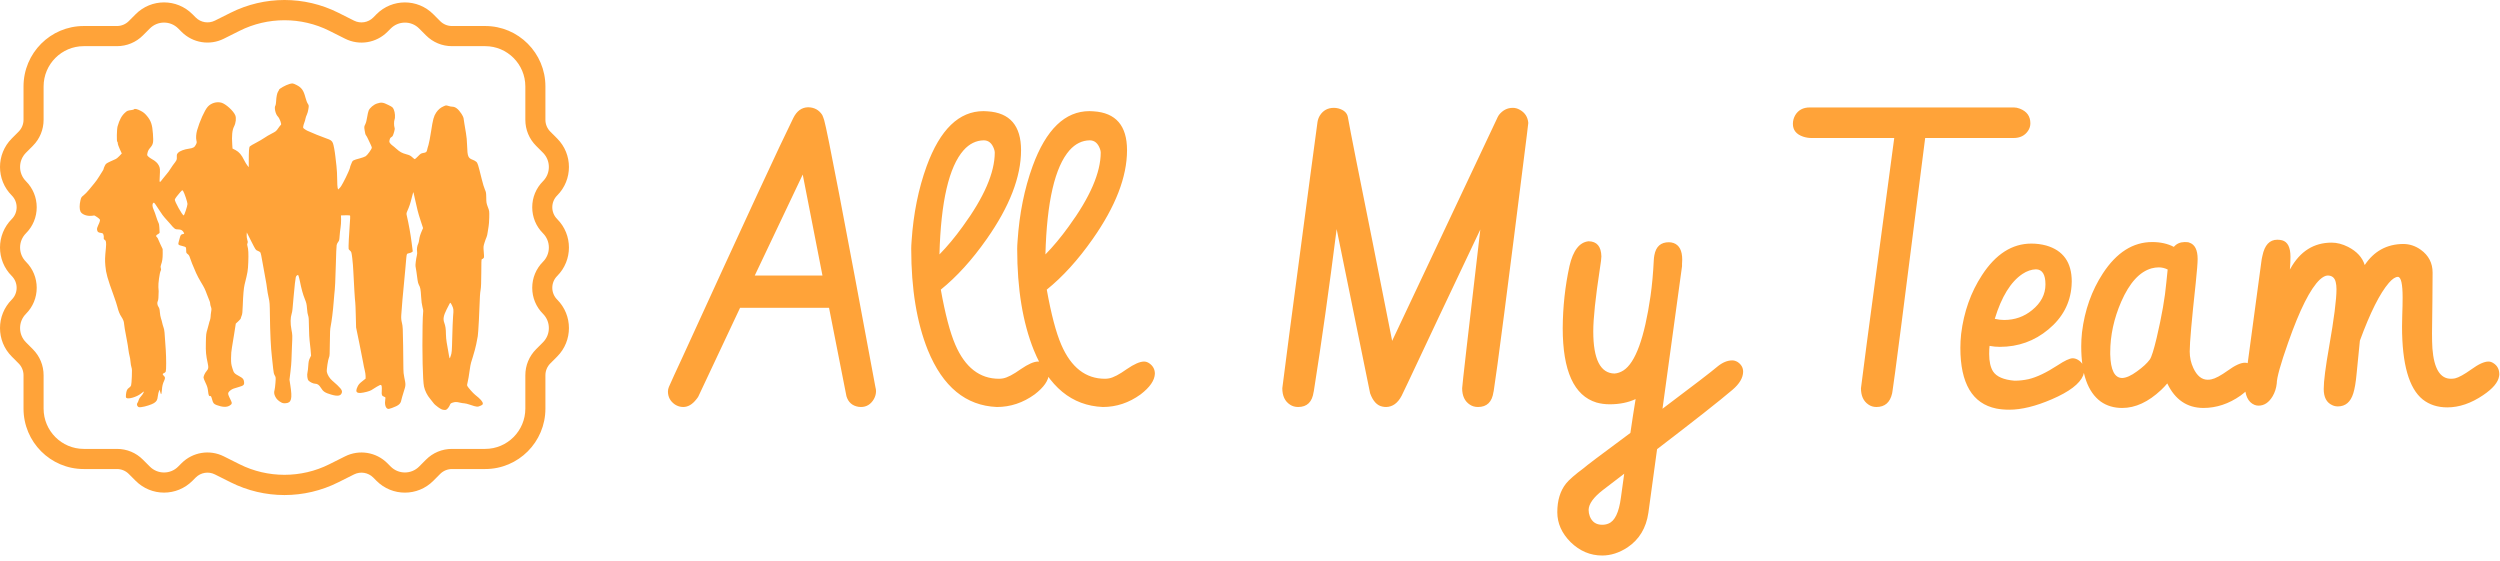 <svg width="303" height="68" viewBox="0 0 303 68" fill="none" xmlns="http://www.w3.org/2000/svg">
<path d="M99.658 13.938C99.737 14.109 99.815 14.32 99.893 14.57C100.268 15.852 102.338 26.641 106.104 46.938C106.151 47.094 106.174 47.25 106.174 47.406C106.174 47.734 106.088 48.055 105.916 48.367C105.541 49.008 105.018 49.328 104.346 49.328C104.252 49.328 104.151 49.32 104.041 49.305C103.291 49.18 102.807 48.75 102.588 48.016L100.479 37.305H89.697L84.635 48.062C84.572 48.172 84.494 48.281 84.4 48.391C83.916 49.016 83.385 49.328 82.807 49.328C82.447 49.328 82.112 49.227 81.799 49.023C81.237 48.633 80.955 48.109 80.955 47.453C80.955 47.266 80.994 47.078 81.072 46.891C81.4 46.141 81.94 44.961 82.69 43.352C90.19 26.945 94.674 17.266 96.143 14.312C96.565 13.453 97.166 13.016 97.948 13C98.698 13.016 99.268 13.328 99.658 13.938ZM97.291 21.156L91.479 33.391H99.682L97.291 21.156ZM120.822 49.328C117.057 49.172 114.268 46.875 112.455 42.438C111.111 39.094 110.44 35 110.44 30.156C110.44 29.906 110.455 29.586 110.486 29.195C110.705 25.898 111.315 22.875 112.315 20.125C113.94 15.688 116.236 13.469 119.205 13.469C119.361 13.469 119.526 13.477 119.697 13.492C122.401 13.664 123.752 15.234 123.752 18.203C123.752 21.438 122.361 25.031 119.58 28.984C117.815 31.5 115.963 33.539 114.026 35.102C114.557 38.07 115.143 40.297 115.783 41.781C116.971 44.531 118.736 45.906 121.08 45.906C121.236 45.906 121.401 45.891 121.572 45.859C122.088 45.766 122.807 45.391 123.729 44.734C124.619 44.125 125.315 43.82 125.815 43.82C126.033 43.82 126.244 43.891 126.447 44.031C126.901 44.344 127.127 44.766 127.127 45.297C127.096 46.109 126.518 46.945 125.393 47.805C123.986 48.82 122.463 49.328 120.822 49.328ZM119.229 17.008C118.307 17.023 117.494 17.422 116.791 18.203C115.01 20.219 114.033 24.43 113.861 30.836C114.799 29.883 115.736 28.758 116.674 27.461C119.268 23.914 120.565 20.922 120.565 18.484C120.565 18.359 120.533 18.211 120.471 18.039C120.221 17.352 119.807 17.008 119.229 17.008ZM133.666 49.328C129.901 49.172 127.111 46.875 125.299 42.438C123.955 39.094 123.283 35 123.283 30.156C123.283 29.906 123.299 29.586 123.33 29.195C123.549 25.898 124.158 22.875 125.158 20.125C126.783 15.688 129.08 13.469 132.049 13.469C132.205 13.469 132.369 13.477 132.541 13.492C135.244 13.664 136.596 15.234 136.596 18.203C136.596 21.438 135.205 25.031 132.424 28.984C130.658 31.5 128.807 33.539 126.869 35.102C127.401 38.07 127.986 40.297 128.627 41.781C129.815 44.531 131.58 45.906 133.924 45.906C134.08 45.906 134.244 45.891 134.416 45.859C134.932 45.766 135.651 45.391 136.572 44.734C137.463 44.125 138.158 43.82 138.658 43.82C138.877 43.82 139.088 43.891 139.291 44.031C139.744 44.344 139.971 44.766 139.971 45.297C139.94 46.109 139.361 46.945 138.236 47.805C136.83 48.82 135.307 49.328 133.666 49.328ZM132.072 17.008C131.151 17.023 130.338 17.422 129.635 18.203C127.854 20.219 126.877 24.43 126.705 30.836C127.643 29.883 128.58 28.758 129.518 27.461C132.111 23.914 133.408 20.922 133.408 18.484C133.408 18.359 133.377 18.211 133.315 18.039C133.065 17.352 132.651 17.008 132.072 17.008ZM181.034 47.406C181.034 47.422 181.026 47.453 181.01 47.5C180.838 48.719 180.213 49.328 179.135 49.328C178.76 49.328 178.432 49.234 178.151 49.047C177.526 48.641 177.213 47.977 177.213 47.055C177.213 46.789 177.947 40.375 179.416 27.812C175.697 35.641 172.776 41.82 170.651 46.352C170.197 47.32 169.94 47.859 169.877 47.969C169.408 48.859 168.783 49.312 168.002 49.328C167.846 49.328 167.697 49.312 167.557 49.281C166.901 49.156 166.401 48.617 166.057 47.664L162.002 27.766C161.096 34.922 160.174 41.469 159.236 47.406C159.236 47.422 159.229 47.453 159.213 47.5C159.041 48.719 158.416 49.328 157.338 49.328C156.963 49.328 156.635 49.234 156.354 49.047C155.729 48.641 155.416 47.977 155.416 47.055C155.416 46.898 156.526 38.469 158.744 21.766C159.322 17.453 159.635 15.125 159.682 14.781C159.729 14.5 159.822 14.242 159.963 14.008C160.354 13.383 160.924 13.07 161.674 13.07C161.846 13.07 162.026 13.094 162.213 13.141C162.885 13.328 163.268 13.68 163.361 14.195C163.674 15.945 164.682 21.039 166.385 29.477C167.604 35.586 168.385 39.531 168.729 41.312L181.409 14.43C181.471 14.273 181.557 14.109 181.667 13.938C182.12 13.359 182.682 13.07 183.354 13.07C183.651 13.07 183.932 13.148 184.198 13.305C184.823 13.648 185.167 14.18 185.229 14.898C185.167 15.352 185.104 15.875 185.041 16.469C182.745 34.797 181.409 45.109 181.034 47.406ZM192.541 29.242C193.541 29.258 194.057 29.867 194.088 31.07C194.088 31.305 194.026 31.812 193.901 32.594C193.37 36.078 193.104 38.602 193.104 40.164C193.104 43.539 193.963 45.242 195.682 45.273C196.057 45.242 196.417 45.117 196.76 44.898C198.213 43.961 199.307 40.961 200.041 35.898C200.229 34.586 200.362 33.125 200.44 31.516C200.456 31.359 200.463 31.266 200.463 31.234C200.479 31.125 200.495 31.023 200.51 30.93C200.698 29.883 201.284 29.359 202.268 29.359C202.456 29.359 202.643 29.391 202.831 29.453C203.534 29.703 203.885 30.375 203.885 31.469C203.885 31.594 203.877 31.766 203.862 31.984C203.862 32.125 203.862 32.219 203.862 32.266L201.495 49.539C205.26 46.711 207.479 45.008 208.151 44.43C208.76 43.93 209.362 43.68 209.956 43.68C210.159 43.68 210.37 43.742 210.588 43.867C211.041 44.164 211.268 44.562 211.268 45.062C211.252 45.797 210.823 46.523 209.979 47.242C208.401 48.586 205.354 50.984 200.838 54.438L199.784 62.148C199.518 63.992 198.674 65.391 197.252 66.344C196.252 67 195.229 67.328 194.182 67.328C192.745 67.328 191.471 66.789 190.362 65.711C189.284 64.633 188.745 63.422 188.745 62.078C188.745 60.656 189.096 59.5 189.799 58.609C190.159 58.156 190.885 57.523 191.979 56.711C192.12 56.555 193.995 55.141 197.604 52.469C197.807 51.062 198.018 49.695 198.237 48.367C197.331 48.789 196.284 49 195.096 49C194.534 49 194.002 48.93 193.502 48.789C190.768 47.961 189.401 44.953 189.401 39.766C189.417 37.188 189.69 34.68 190.221 32.242C190.659 30.352 191.432 29.352 192.541 29.242ZM196.456 60.297C196.456 60.297 196.588 59.336 196.854 57.414C195.245 58.633 194.377 59.297 194.252 59.406C193.127 60.281 192.557 61.078 192.541 61.797C192.541 62.062 192.588 62.32 192.682 62.57C192.948 63.258 193.448 63.602 194.182 63.602C194.463 63.602 194.713 63.555 194.932 63.461C195.713 63.164 196.221 62.109 196.456 60.297ZM246.081 14.945C246.081 15.273 245.987 15.578 245.799 15.859C245.409 16.438 244.823 16.727 244.041 16.727H233.331C230.831 36.445 229.51 46.672 229.37 47.406C229.354 47.5 229.338 47.594 229.323 47.688C229.073 48.781 228.44 49.328 227.424 49.328C227.049 49.328 226.721 49.227 226.44 49.023C225.846 48.617 225.549 47.961 225.549 47.055C225.549 46.867 226.495 39.742 228.385 25.68C229.026 20.945 229.424 17.961 229.581 16.727H219.573C219.213 16.727 218.87 16.672 218.541 16.562C217.713 16.281 217.299 15.766 217.299 15.016C217.299 14.641 217.393 14.289 217.581 13.961C217.956 13.336 218.541 13.023 219.338 13.023H244.088C244.307 13.023 244.541 13.07 244.791 13.164C245.651 13.492 246.081 14.086 246.081 14.945ZM237.596 42.156C237.596 41.625 237.627 41.062 237.69 40.469C238.018 37.797 238.862 35.422 240.221 33.344C241.877 30.797 243.87 29.523 246.198 29.523C246.823 29.523 247.424 29.602 248.002 29.758C250.065 30.352 251.096 31.805 251.096 34.117C251.096 34.289 251.088 34.469 251.073 34.656C250.917 36.75 249.979 38.508 248.26 39.93C246.573 41.336 244.612 42.039 242.377 42.039C241.956 42.039 241.541 42 241.135 41.922C241.104 42.156 241.088 42.484 241.088 42.906C241.088 43.812 241.245 44.516 241.557 45.016C241.979 45.656 242.846 46.031 244.159 46.141C244.737 46.141 245.307 46.078 245.87 45.953C246.854 45.719 248.018 45.164 249.362 44.289C250.237 43.711 250.854 43.422 251.213 43.422C251.417 43.422 251.627 43.484 251.846 43.609C252.346 43.906 252.596 44.336 252.596 44.898C252.596 45.086 252.557 45.289 252.479 45.508C252.057 46.523 250.791 47.484 248.682 48.391C246.729 49.234 245.01 49.656 243.526 49.656C242.963 49.656 242.44 49.609 241.956 49.516C239.049 48.922 237.596 46.469 237.596 42.156ZM245.12 33.203C243.698 34.156 242.581 35.969 241.768 38.641C242.159 38.734 242.534 38.781 242.893 38.781C244.19 38.781 245.323 38.383 246.291 37.586C247.37 36.711 247.909 35.672 247.909 34.469C247.909 33.266 247.526 32.656 246.76 32.641C246.213 32.656 245.667 32.844 245.12 33.203ZM252.245 41.969C252.245 41.438 252.276 40.875 252.338 40.281C252.667 37.594 253.51 35.211 254.87 33.133C256.526 30.602 258.518 29.336 260.846 29.336C261.846 29.336 262.721 29.531 263.471 29.922C263.784 29.547 264.213 29.352 264.76 29.336C265.073 29.336 265.268 29.359 265.346 29.406C266.018 29.625 266.354 30.289 266.354 31.398C266.354 31.852 266.276 32.828 266.12 34.328C265.635 38.766 265.393 41.523 265.393 42.602C265.393 43.32 265.541 43.992 265.838 44.617C266.276 45.555 266.854 46.023 267.573 46.023C267.713 46.023 267.862 46.008 268.018 45.977C268.487 45.883 269.159 45.523 270.034 44.898C270.893 44.273 271.581 43.961 272.096 43.961C272.299 43.961 272.51 44.031 272.729 44.172C273.182 44.484 273.409 44.898 273.409 45.414C273.362 46.227 272.745 47.07 271.557 47.945C270.135 48.945 268.627 49.445 267.034 49.445C265.065 49.43 263.612 48.438 262.674 46.469C262.456 46.734 262.206 47 261.924 47.266C260.377 48.719 258.807 49.445 257.213 49.445C256.213 49.445 255.346 49.188 254.612 48.672C253.034 47.516 252.245 45.281 252.245 41.969ZM262.557 34.258C262.557 34.258 262.612 33.727 262.721 32.664C262.377 32.492 262.018 32.406 261.643 32.406C261.362 32.406 261.073 32.445 260.776 32.523C259.323 32.93 258.096 34.273 257.096 36.555C256.206 38.602 255.76 40.656 255.76 42.719C255.76 42.797 255.76 42.875 255.76 42.953C255.807 44.859 256.291 45.812 257.213 45.812C257.698 45.797 258.291 45.531 258.995 45.016C259.713 44.5 260.237 44.016 260.565 43.562C260.768 43.266 261.041 42.398 261.385 40.961C262.01 38.289 262.401 36.055 262.557 34.258ZM275.94 46.492C275.877 47.055 275.713 47.562 275.448 48.016C274.995 48.781 274.424 49.164 273.737 49.164C273.565 49.164 273.401 49.133 273.245 49.07C272.463 48.742 272.073 47.914 272.073 46.586L274.065 31.797C274.096 31.516 274.143 31.25 274.206 31C274.471 29.703 275.073 29.055 276.01 29.055C276.213 29.055 276.409 29.078 276.596 29.125C277.268 29.312 277.604 29.977 277.604 31.117C277.604 31.57 277.581 32.086 277.534 32.664C277.549 32.633 277.573 32.594 277.604 32.547C278.776 30.453 280.44 29.406 282.596 29.406C283.237 29.406 283.901 29.578 284.588 29.922C285.651 30.469 286.323 31.203 286.604 32.125C287.729 30.438 289.284 29.586 291.268 29.57C292.034 29.57 292.745 29.805 293.401 30.273C294.354 30.961 294.831 31.883 294.831 33.039C294.831 33.789 294.823 34.938 294.807 36.484C294.776 38.188 294.76 39.492 294.76 40.398C294.76 41.102 294.776 41.711 294.807 42.227C294.995 44.68 295.745 45.906 297.057 45.906C297.213 45.906 297.377 45.891 297.549 45.859C298.002 45.75 298.667 45.383 299.541 44.758C300.401 44.133 301.088 43.82 301.604 43.82C301.807 43.82 302.002 43.883 302.19 44.008C302.674 44.305 302.917 44.766 302.917 45.391C302.917 45.438 302.909 45.5 302.893 45.578C302.784 46.328 302.135 47.102 300.948 47.898C299.495 48.883 298.049 49.375 296.612 49.375C295.44 49.375 294.448 49.055 293.635 48.414C291.963 47.07 291.127 44.125 291.127 39.578C291.127 39.312 291.135 38.883 291.151 38.289C291.182 37.43 291.198 36.688 291.198 36.062C291.198 34.422 291.01 33.586 290.635 33.555C290.323 33.555 289.956 33.797 289.534 34.281C288.44 35.547 287.268 37.883 286.018 41.289L285.62 45.297C285.526 46.328 285.393 47.117 285.221 47.664C284.893 48.727 284.268 49.258 283.346 49.258C283.096 49.258 282.862 49.203 282.643 49.094C281.971 48.781 281.635 48.133 281.635 47.148C281.635 46.195 281.854 44.484 282.291 42.016C282.885 38.625 283.182 36.305 283.182 35.055C283.182 34.727 283.151 34.438 283.088 34.188C282.963 33.656 282.635 33.391 282.104 33.391C281.823 33.406 281.51 33.57 281.167 33.883C280.01 34.977 278.729 37.523 277.323 41.523C276.401 44.133 275.94 45.789 275.94 46.492Z" fill="#FFA339"/>
<path d="M45.238 2.123C44.625 2.738 43.688 2.892 42.912 2.502L41.007 1.545C36.898 -0.515 32.062 -0.515 27.953 1.545L26.048 2.499C25.272 2.887 24.335 2.736 23.722 2.121L23.323 1.721C21.423 -0.185 18.343 -0.185 16.443 1.721L15.609 2.558C15.227 2.941 14.714 3.153 14.181 3.153H10.15C6.118 3.153 2.851 6.431 2.851 10.475L2.851 14.519C2.851 15.056 2.64 15.569 2.26 15.95L1.426 16.787C0.477 17.738 0 18.988 0 20.238C0 21.487 0.474 22.737 1.426 23.689C1.82 24.084 2.017 24.602 2.017 25.119C2.017 25.636 1.82 26.154 1.426 26.549C0.477 27.501 0 28.751 0 30C0 31.25 0.474 32.499 1.426 33.451C1.82 33.847 2.017 34.364 2.017 34.882C2.017 35.399 1.82 35.916 1.426 36.312C0.477 37.264 0 38.513 0 39.763C0 41.013 0.474 42.262 1.426 43.214L2.26 44.051C2.64 44.432 2.851 44.944 2.851 45.481L2.851 49.525C2.851 53.569 6.118 56.847 10.15 56.847H14.181C14.716 56.847 15.227 57.06 15.606 57.44L16.441 58.275C18.341 60.181 21.423 60.181 23.323 58.275L23.72 57.877C24.333 57.262 25.27 57.108 26.046 57.499L27.95 58.453C32.059 60.516 36.896 60.516 41.005 58.453L42.91 57.499C43.686 57.111 44.622 57.262 45.236 57.877L45.634 58.278C47.534 60.184 50.614 60.184 52.514 58.278L53.349 57.44C53.728 57.06 54.242 56.847 54.774 56.847H58.806C62.837 56.847 66.104 53.569 66.104 49.525V45.481C66.104 44.944 66.316 44.432 66.695 44.051L67.53 43.214C68.481 42.26 68.955 41.013 68.955 39.763C68.955 38.513 68.481 37.264 67.53 36.312C67.135 35.916 66.938 35.399 66.938 34.882C66.938 34.364 67.135 33.847 67.53 33.451C68.481 32.497 68.955 31.25 68.955 30C68.955 28.751 68.481 27.501 67.53 26.549C67.135 26.154 66.938 25.636 66.938 25.119C66.938 24.602 67.135 24.084 67.53 23.689C68.481 22.735 68.955 21.487 68.955 20.238C68.955 18.988 68.481 17.738 67.53 16.787L66.695 15.95C66.316 15.569 66.104 15.056 66.104 14.519V10.475C66.104 6.431 62.837 3.153 58.806 3.153L54.774 3.153C54.239 3.153 53.728 2.941 53.349 2.56L52.514 1.723C50.614 -0.183 47.532 -0.183 45.632 1.723L45.238 2.123ZM50.794 3.449L51.629 4.286C52.471 5.13 53.587 5.594 54.774 5.594L58.806 5.594C61.489 5.594 63.671 7.783 63.671 10.475V14.519C63.671 15.71 64.133 16.833 64.975 17.675L65.81 18.512C66.269 18.974 66.522 19.586 66.522 20.238C66.522 20.889 66.269 21.502 65.81 21.963C64.97 22.805 64.506 23.928 64.506 25.119C64.506 26.31 64.968 27.433 65.81 28.275C66.269 28.736 66.522 29.349 66.522 30C66.522 30.652 66.269 31.265 65.81 31.726C64.97 32.568 64.506 33.691 64.506 34.882C64.506 36.073 64.968 37.195 65.81 38.037C66.269 38.499 66.522 39.111 66.522 39.763C66.522 40.414 66.269 41.027 65.81 41.488L64.975 42.325C64.133 43.17 63.671 44.29 63.671 45.481V49.525C63.671 52.217 61.489 54.407 58.806 54.407H54.774C53.587 54.407 52.468 54.87 51.629 55.712L50.794 56.55C49.846 57.501 48.303 57.501 47.354 56.55L46.955 56.149C45.6 54.79 43.535 54.453 41.82 55.312L39.915 56.266C36.509 57.975 32.441 57.975 29.035 56.266L27.131 55.312C25.415 54.451 23.352 54.787 21.995 56.149L21.598 56.547C21.141 57.011 20.53 57.265 19.881 57.265C19.231 57.265 18.621 57.011 18.161 56.55L17.326 55.715C16.487 54.87 15.37 54.407 14.181 54.407H10.15C7.466 54.407 5.284 52.217 5.284 49.525V45.481C5.284 44.29 4.822 43.167 3.98 42.325L3.146 41.488C2.686 41.027 2.433 40.414 2.433 39.763C2.433 39.111 2.686 38.499 3.146 38.037C3.987 37.195 4.45 36.073 4.45 34.882C4.45 33.691 3.987 32.568 3.146 31.726C2.686 31.265 2.433 30.652 2.433 30C2.433 29.349 2.686 28.736 3.146 28.275C3.987 27.433 4.45 26.31 4.45 25.119C4.45 23.928 3.987 22.805 3.146 21.963C2.686 21.502 2.433 20.889 2.433 20.238C2.433 19.586 2.686 18.974 3.146 18.512L3.98 17.675C4.822 16.831 5.284 15.71 5.284 14.519V10.475C5.284 7.783 7.466 5.594 10.15 5.594H14.181C15.368 5.594 16.487 5.13 17.326 4.288L18.161 3.451C19.11 2.499 20.652 2.499 21.601 3.451L22 3.851C23.355 5.211 25.42 5.548 27.135 4.688L29.04 3.734C32.446 2.026 36.514 2.026 39.92 3.734L41.825 4.691C43.54 5.552 45.603 5.216 46.96 3.854L47.357 3.456C47.817 2.995 48.427 2.741 49.077 2.741C49.724 2.736 50.335 2.99 50.794 3.449Z" fill="#FFA339"/>
<path d="M35.08 10.181C34.612 10.315 33.815 10.763 33.815 10.887C33.815 10.919 33.772 11.011 33.713 11.086C33.584 11.27 33.492 11.717 33.465 12.283C33.455 12.525 33.412 12.762 33.379 12.8C33.207 13.01 33.39 13.841 33.665 14.11C33.891 14.331 34.165 15.064 34.047 15.134C34.004 15.156 33.853 15.344 33.718 15.544C33.482 15.894 33.433 15.932 32.927 16.191C32.631 16.341 32.233 16.573 32.039 16.713C31.846 16.848 31.399 17.112 31.044 17.296C30.688 17.479 30.349 17.678 30.29 17.738C30.177 17.84 30.15 18.244 30.15 19.764V20.265L29.962 20.034C29.865 19.904 29.698 19.629 29.596 19.424C29.273 18.762 28.982 18.422 28.557 18.196L28.18 18.002L28.148 17.506C28.073 16.476 28.142 15.759 28.363 15.339C28.589 14.902 28.654 14.309 28.514 13.97C28.288 13.431 27.367 12.595 26.829 12.444C26.253 12.288 25.57 12.493 25.172 12.946C24.8 13.366 24.197 14.708 23.885 15.803C23.767 16.223 23.734 16.724 23.804 17.015C23.864 17.263 23.858 17.306 23.729 17.554C23.578 17.856 23.395 17.953 22.889 18.023C22.346 18.093 21.802 18.298 21.603 18.503C21.436 18.675 21.42 18.713 21.431 19.037C21.436 19.403 21.458 19.36 20.946 20.034C20.844 20.174 20.688 20.4 20.607 20.54C20.527 20.686 20.354 20.912 20.231 21.052C20.107 21.198 19.892 21.457 19.757 21.634C19.316 22.217 19.316 22.222 19.359 21.446C19.413 20.47 19.402 20.373 19.251 20.066C19.106 19.764 18.826 19.505 18.384 19.268C18.234 19.182 18.04 19.047 17.959 18.961C17.814 18.81 17.814 18.805 17.884 18.503C17.938 18.276 18.024 18.115 18.218 17.894C18.573 17.479 18.61 17.279 18.535 16.212C18.46 15.113 18.304 14.649 17.814 14.056C17.539 13.733 17.399 13.614 17.05 13.431C16.641 13.215 16.312 13.14 16.242 13.248C16.226 13.28 16.097 13.318 15.957 13.334C15.478 13.399 15.413 13.42 15.177 13.636C14.751 14.008 14.488 14.493 14.251 15.317C14.154 15.657 14.127 17.145 14.213 17.177C14.251 17.188 14.278 17.279 14.278 17.376C14.278 17.479 14.385 17.786 14.52 18.077L14.762 18.6L14.461 18.918C14.294 19.09 14.105 19.247 14.041 19.268C13.982 19.284 13.68 19.419 13.384 19.565C12.862 19.813 12.83 19.834 12.695 20.109C12.62 20.26 12.556 20.427 12.556 20.476C12.556 20.524 12.496 20.643 12.421 20.745C12.345 20.848 12.162 21.139 12.012 21.397C11.856 21.656 11.597 22.028 11.431 22.217C11.264 22.411 10.973 22.766 10.779 23.009C10.585 23.246 10.295 23.548 10.133 23.672C9.854 23.893 9.837 23.92 9.746 24.302C9.622 24.841 9.622 25.348 9.751 25.628C9.886 25.93 10.376 26.162 10.887 26.162C11.081 26.162 11.285 26.146 11.344 26.124C11.425 26.092 11.538 26.146 11.797 26.334C12.12 26.577 12.136 26.599 12.109 26.771C12.093 26.868 12.001 27.111 11.904 27.299C11.775 27.574 11.743 27.693 11.764 27.849C11.807 28.108 11.899 28.183 12.211 28.226C12.453 28.264 12.48 28.28 12.539 28.453C12.577 28.555 12.593 28.717 12.577 28.814C12.556 28.943 12.577 28.997 12.652 29.04C12.857 29.148 12.9 29.375 12.835 30.059C12.717 31.282 12.711 31.503 12.771 32.226C12.846 33.115 13.024 33.751 13.793 35.864C13.976 36.365 14.175 36.969 14.229 37.201C14.353 37.702 14.509 38.101 14.714 38.397C14.908 38.688 15.031 38.996 15.031 39.19C15.031 39.357 15.166 40.165 15.381 41.254C15.451 41.61 15.537 42.116 15.564 42.386C15.596 42.65 15.661 42.99 15.704 43.141C15.752 43.286 15.801 43.604 15.817 43.841C15.833 44.078 15.887 44.375 15.93 44.504C16 44.698 16.011 44.892 15.979 45.642C15.962 46.143 15.919 46.623 15.887 46.714C15.855 46.811 15.747 46.935 15.639 47C15.413 47.14 15.317 47.35 15.268 47.814C15.241 48.094 15.252 48.169 15.322 48.229C15.543 48.412 16.576 48.11 17.066 47.717C17.48 47.382 17.459 47.393 17.394 47.593C17.356 47.695 17.227 47.884 17.104 48.019C16.963 48.164 16.845 48.347 16.813 48.477C16.78 48.595 16.721 48.741 16.678 48.8C16.56 48.951 16.576 49.134 16.705 49.264C16.807 49.366 16.856 49.377 17.146 49.339C17.577 49.291 18.39 49.032 18.664 48.854C18.987 48.638 19.073 48.487 19.122 48.056C19.165 47.711 19.203 47.56 19.321 47.264C19.337 47.215 19.375 47.312 19.413 47.48C19.445 47.641 19.499 47.776 19.526 47.776C19.558 47.776 19.596 47.571 19.617 47.318C19.655 46.779 19.719 46.52 19.897 46.137C20.042 45.819 20.031 45.712 19.843 45.534C19.671 45.372 19.682 45.291 19.875 45.221C19.972 45.189 20.058 45.108 20.091 45.027C20.155 44.849 20.155 43.448 20.091 42.413C19.945 40.138 19.934 40.014 19.822 39.691C19.757 39.513 19.687 39.26 19.66 39.125C19.633 38.99 19.569 38.748 19.509 38.586C19.456 38.424 19.391 38.085 19.375 37.837C19.348 37.476 19.31 37.341 19.203 37.185C19.052 36.969 19.025 36.662 19.133 36.468C19.192 36.365 19.219 36.036 19.23 35.298C19.23 35.223 19.219 35.002 19.197 34.808C19.16 34.403 19.343 33.072 19.472 32.824C19.531 32.706 19.536 32.63 19.493 32.49C19.45 32.344 19.456 32.253 19.526 32.064C19.665 31.681 19.719 31.326 19.719 30.733L19.714 30.183L19.418 29.558C19.256 29.213 19.122 28.916 19.122 28.889C19.122 28.868 19.073 28.803 19.014 28.749C18.863 28.609 18.896 28.517 19.149 28.372C19.321 28.275 19.359 28.226 19.343 28.124C19.332 28.054 19.321 27.811 19.316 27.59C19.305 27.305 19.273 27.122 19.192 26.971C19.133 26.852 19.014 26.534 18.933 26.27C18.853 26 18.718 25.628 18.632 25.44C18.454 25.052 18.433 24.761 18.562 24.615C18.648 24.523 18.664 24.534 18.847 24.782C18.955 24.928 19.203 25.3 19.391 25.602C19.585 25.909 19.838 26.259 19.961 26.383C20.08 26.502 20.365 26.82 20.597 27.095C21.156 27.763 21.221 27.806 21.598 27.806C21.942 27.806 22.131 27.914 22.27 28.183C22.346 28.334 22.346 28.334 22.168 28.366C21.937 28.41 21.878 28.485 21.786 28.841C21.748 28.997 21.684 29.234 21.646 29.364C21.565 29.655 21.614 29.703 22.125 29.822C22.319 29.865 22.497 29.935 22.518 29.973C22.545 30.011 22.567 30.183 22.567 30.35C22.567 30.636 22.577 30.668 22.755 30.797C22.889 30.905 22.959 31.018 23.024 31.245C23.116 31.557 23.363 32.166 23.767 33.088C23.89 33.368 24.143 33.848 24.332 34.155C24.779 34.899 24.838 35.018 25.096 35.718C25.215 36.042 25.349 36.382 25.392 36.468C25.435 36.549 25.473 36.7 25.473 36.791C25.473 36.888 25.516 37.066 25.564 37.19C25.64 37.389 25.645 37.47 25.591 37.788C25.554 37.993 25.527 38.257 25.527 38.386C25.521 38.511 25.484 38.71 25.441 38.828C25.392 38.947 25.344 39.114 25.328 39.206C25.311 39.292 25.225 39.61 25.139 39.907C24.983 40.413 24.972 40.516 24.951 41.523C24.924 42.634 24.962 43.038 25.182 44.057C25.29 44.553 25.268 44.709 25.042 44.968C24.849 45.183 24.671 45.566 24.666 45.76C24.666 45.836 24.779 46.127 24.913 46.401C25.118 46.827 25.166 46.994 25.215 47.399C25.268 47.889 25.328 48.045 25.451 47.997C25.554 47.959 25.624 48.072 25.71 48.423C25.828 48.859 25.909 48.962 26.259 49.096C26.964 49.361 27.502 49.377 27.852 49.145C28.126 48.972 28.148 48.865 27.986 48.536C27.647 47.851 27.615 47.749 27.68 47.582C27.717 47.496 27.846 47.361 27.976 47.275C28.202 47.124 28.293 47.091 28.998 46.887C29.52 46.741 29.623 46.633 29.585 46.304C29.537 45.949 29.461 45.852 29.041 45.62C28.374 45.253 28.347 45.221 28.164 44.628C28.019 44.154 28.003 44.025 28.003 43.405C28.003 42.925 28.04 42.51 28.116 42.09C28.18 41.75 28.309 40.963 28.401 40.349L28.578 39.222L28.88 38.942C29.052 38.785 29.187 38.624 29.187 38.575C29.187 38.532 29.235 38.386 29.289 38.257C29.37 38.063 29.396 37.831 29.424 36.996C29.466 35.778 29.542 34.899 29.644 34.49C30.032 32.926 30.042 32.867 30.091 31.795C30.134 30.765 30.102 30.161 29.989 29.811C29.945 29.682 29.945 29.59 29.994 29.477C30.048 29.348 30.042 29.272 29.967 29.051C29.919 28.895 29.886 28.663 29.897 28.48L29.913 28.172L30.451 29.24C30.984 30.296 30.995 30.312 31.221 30.393C31.345 30.442 31.49 30.517 31.539 30.571C31.603 30.63 31.695 31.056 31.856 32.021C31.98 32.77 32.136 33.616 32.195 33.897C32.255 34.177 32.33 34.651 32.362 34.948C32.395 35.244 32.486 35.751 32.561 36.08C32.685 36.624 32.696 36.791 32.712 38.182C32.734 40.257 32.825 42.219 32.954 43.248C33.008 43.723 33.083 44.375 33.11 44.693C33.153 45.146 33.196 45.324 33.299 45.501C33.428 45.722 33.433 45.739 33.385 46.401C33.358 46.773 33.309 47.161 33.277 47.264C33.196 47.55 33.213 47.749 33.352 48.045C33.487 48.342 33.751 48.606 34.095 48.779C34.267 48.87 34.386 48.886 34.633 48.87C35.322 48.822 35.446 48.342 35.188 46.687L35.086 46.024L35.204 45.043C35.269 44.499 35.322 43.884 35.322 43.679C35.322 43.469 35.349 42.693 35.387 41.949C35.452 40.618 35.446 40.591 35.322 39.944C35.182 39.206 35.193 38.505 35.349 38.02C35.43 37.767 35.457 37.54 35.592 35.891C35.624 35.519 35.694 34.834 35.742 34.36C35.834 33.584 35.85 33.498 35.968 33.401C36.087 33.304 36.103 33.304 36.162 33.379C36.194 33.428 36.275 33.73 36.34 34.048C36.533 35.023 36.711 35.665 36.943 36.236C37.136 36.716 37.169 36.856 37.212 37.411C37.233 37.778 37.292 38.122 37.346 38.246C37.416 38.413 37.438 38.683 37.448 39.691C37.459 40.37 37.492 41.087 37.524 41.281C37.551 41.475 37.605 41.96 37.642 42.364L37.701 43.103L37.551 43.415C37.427 43.679 37.395 43.836 37.362 44.326C37.341 44.65 37.303 45.011 37.271 45.124C37.19 45.431 37.249 45.97 37.389 46.121C37.561 46.315 37.981 46.509 38.224 46.509C38.471 46.509 38.692 46.671 38.88 46.984C39.165 47.458 39.386 47.603 40.139 47.824C40.952 48.062 41.329 47.986 41.437 47.566C41.507 47.28 41.275 47 40.247 46.11C39.94 45.841 39.677 45.415 39.612 45.07C39.564 44.833 39.763 43.539 39.876 43.318C39.956 43.162 39.967 42.936 39.978 41.55C39.989 40.284 40.005 39.874 40.08 39.529C40.193 38.996 40.366 37.616 40.436 36.646C40.462 36.247 40.5 35.821 40.516 35.702C40.602 35.039 40.662 33.854 40.705 32.01C40.732 30.867 40.775 29.833 40.802 29.709C40.828 29.585 40.909 29.412 40.985 29.321C41.108 29.18 41.13 29.089 41.162 28.604C41.184 28.297 41.232 27.844 41.275 27.59C41.318 27.337 41.345 26.901 41.34 26.62L41.324 26.108L41.867 26.092C42.352 26.081 42.416 26.087 42.438 26.173C42.454 26.227 42.432 26.652 42.395 27.122C42.303 28.237 42.217 30.075 42.255 30.178C42.271 30.221 42.352 30.318 42.438 30.393C42.589 30.523 42.605 30.566 42.696 31.309C42.75 31.741 42.809 32.452 42.825 32.9C42.89 34.333 43.019 36.505 43.057 36.646C43.073 36.721 43.105 37.432 43.121 38.236L43.159 39.691L43.547 41.577C43.756 42.612 43.966 43.685 44.015 43.954C44.058 44.224 44.144 44.639 44.203 44.865C44.262 45.097 44.311 45.42 44.311 45.588V45.889L43.902 46.213C43.573 46.471 43.46 46.601 43.337 46.86C42.971 47.62 43.272 47.792 44.456 47.485C44.671 47.431 44.919 47.339 45.005 47.285C46.146 46.563 46.184 46.547 46.259 46.806C46.281 46.892 46.286 47.151 46.27 47.377C46.232 47.862 46.281 47.981 46.544 48.078C46.733 48.148 46.738 48.148 46.695 48.396C46.604 48.967 46.711 49.42 46.975 49.538C47.077 49.582 47.179 49.565 47.502 49.447C48.321 49.15 48.563 48.946 48.644 48.477C48.665 48.358 48.794 47.921 48.923 47.506C49.193 46.671 49.193 46.655 48.999 45.733C48.923 45.394 48.886 45.022 48.891 44.709C48.897 44.44 48.88 43.173 48.859 41.901C48.832 39.82 48.816 39.535 48.714 39.13C48.627 38.775 48.611 38.564 48.633 38.187C48.67 37.497 48.87 35.201 48.967 34.301C49.01 33.886 49.085 33.11 49.128 32.576C49.176 32.042 49.225 31.433 49.246 31.229C49.263 31.018 49.3 30.819 49.332 30.781C49.359 30.744 49.478 30.7 49.596 30.684C49.709 30.663 49.855 30.609 49.919 30.56L50.027 30.469L49.881 29.337C49.758 28.361 49.537 27.138 49.306 26.146C49.246 25.887 49.252 25.844 49.365 25.58C49.612 25.025 49.742 24.637 49.914 23.925C50.07 23.289 50.097 23.219 50.129 23.386C50.145 23.489 50.237 23.904 50.334 24.302C50.425 24.701 50.549 25.235 50.608 25.488C50.667 25.742 50.84 26.329 50.996 26.793L51.275 27.644L51.152 27.925C50.947 28.393 50.84 28.733 50.802 29.062C50.786 29.234 50.732 29.45 50.689 29.536C50.56 29.773 50.5 30.204 50.549 30.463C50.576 30.62 50.565 30.792 50.522 30.975C50.425 31.342 50.328 32.161 50.361 32.269C50.393 32.377 50.538 33.363 50.608 33.94C50.635 34.161 50.7 34.414 50.764 34.517C50.942 34.818 50.99 35.066 51.039 35.945C51.071 36.516 51.125 36.91 51.2 37.185C51.292 37.497 51.308 37.654 51.281 37.885C51.259 38.047 51.227 38.764 51.216 39.475C51.157 42.65 51.238 46.164 51.389 46.849C51.496 47.355 51.787 47.932 52.126 48.326C52.282 48.509 52.476 48.752 52.551 48.865C52.626 48.978 52.879 49.199 53.111 49.361C53.444 49.592 53.584 49.657 53.794 49.679C54.036 49.7 54.074 49.689 54.241 49.528C54.338 49.436 54.456 49.253 54.51 49.123C54.586 48.919 54.629 48.876 54.844 48.805C55.151 48.703 55.328 48.698 55.748 48.8C55.926 48.843 56.163 48.881 56.27 48.881C56.383 48.881 56.712 48.962 56.997 49.064C57.788 49.334 57.88 49.339 58.224 49.183C58.461 49.075 58.52 49.021 58.52 48.919C58.52 48.687 58.235 48.358 57.573 47.841C57.336 47.652 56.749 46.989 56.647 46.795C56.593 46.698 56.604 46.601 56.685 46.283C56.744 46.067 56.841 45.491 56.905 45C56.97 44.51 57.056 44.035 57.094 43.944C57.131 43.857 57.223 43.55 57.304 43.27C57.384 42.99 57.497 42.607 57.551 42.413C57.653 42.062 57.772 41.502 57.906 40.742C57.966 40.408 58.111 37.745 58.17 35.864C58.181 35.627 58.219 35.276 58.256 35.083C58.305 34.84 58.326 34.215 58.332 33.072C58.332 31.87 58.348 31.417 58.391 31.417C58.428 31.417 58.504 31.374 58.568 31.32C58.681 31.229 58.687 31.212 58.633 30.555C58.579 29.892 58.579 29.876 58.73 29.391C58.816 29.121 58.924 28.825 58.972 28.733C59.02 28.636 59.085 28.361 59.112 28.113C59.144 27.871 59.193 27.563 59.22 27.429C59.252 27.294 59.284 26.82 59.295 26.378C59.311 25.569 59.311 25.569 59.123 25.084C58.956 24.637 58.94 24.545 58.934 23.952C58.924 23.365 58.907 23.278 58.773 22.982C58.687 22.804 58.509 22.222 58.38 21.688C57.933 19.883 57.896 19.764 57.723 19.608C57.637 19.527 57.449 19.424 57.304 19.371C56.733 19.16 56.652 18.966 56.615 17.673C56.599 17.069 56.545 16.514 56.475 16.137C56.416 15.808 56.329 15.301 56.286 15.005C56.243 14.708 56.195 14.39 56.179 14.299C56.163 14.207 56.055 13.986 55.937 13.803C55.544 13.204 55.188 12.93 54.801 12.93C54.704 12.93 54.499 12.892 54.343 12.838C54.069 12.752 54.053 12.752 53.778 12.876C53.391 13.043 53.116 13.275 52.863 13.646C52.573 14.088 52.47 14.46 52.25 15.905C52.147 16.595 52.002 17.344 51.932 17.57C51.857 17.791 51.787 18.066 51.765 18.174C51.717 18.427 51.636 18.487 51.292 18.541C51.039 18.584 50.974 18.621 50.667 18.939C50.479 19.134 50.301 19.29 50.269 19.29C50.242 19.29 50.102 19.187 49.968 19.058C49.758 18.864 49.639 18.805 49.263 18.702C48.719 18.557 48.455 18.411 48.041 18.034C47.868 17.878 47.653 17.694 47.556 17.63C47.459 17.56 47.33 17.436 47.271 17.349C47.174 17.209 47.169 17.166 47.223 16.945C47.266 16.767 47.325 16.676 47.432 16.622C47.589 16.541 47.642 16.428 47.782 15.932C47.852 15.689 47.858 15.582 47.815 15.452C47.739 15.236 47.739 14.703 47.815 14.509C47.922 14.234 47.879 13.63 47.734 13.296C47.599 12.994 47.589 12.983 47.056 12.719C46.431 12.401 46.205 12.374 45.678 12.552C45.274 12.687 44.822 13.075 44.682 13.399C44.628 13.523 44.548 13.884 44.499 14.196C44.445 14.563 44.365 14.87 44.273 15.059C44.128 15.35 44.128 15.361 44.198 15.824C44.241 16.142 44.3 16.336 44.365 16.406C44.418 16.465 44.537 16.681 44.628 16.891C44.72 17.096 44.854 17.387 44.93 17.533C45.005 17.678 45.064 17.845 45.064 17.899C45.064 18.055 44.532 18.799 44.322 18.934C44.214 19.004 43.87 19.128 43.557 19.209C42.852 19.392 42.728 19.457 42.648 19.678C42.61 19.775 42.545 19.937 42.502 20.034C42.459 20.131 42.427 20.249 42.427 20.298C42.427 20.384 42.056 21.252 41.916 21.5C41.873 21.575 41.727 21.855 41.598 22.119C41.464 22.389 41.275 22.686 41.173 22.782L40.985 22.966L40.925 22.788C40.893 22.691 40.866 22.244 40.866 21.721C40.866 21.23 40.828 20.508 40.78 20.125C40.737 19.737 40.678 19.23 40.651 18.993C40.575 18.303 40.441 17.587 40.349 17.349C40.231 17.058 40.086 16.956 39.558 16.778C39.138 16.643 37.658 16.045 37.26 15.851C37.158 15.803 36.991 15.705 36.894 15.63C36.738 15.517 36.722 15.485 36.754 15.307C36.77 15.199 36.83 14.999 36.883 14.865C36.943 14.73 37.002 14.509 37.023 14.38C37.045 14.25 37.12 14.029 37.19 13.894C37.26 13.76 37.346 13.452 37.378 13.215C37.443 12.784 37.438 12.773 37.303 12.569C37.222 12.455 37.099 12.121 37.023 11.83C36.792 10.946 36.55 10.607 35.925 10.294C35.5 10.084 35.446 10.073 35.08 10.181ZM22.211 23.181C22.357 23.408 22.728 24.523 22.723 24.723C22.717 24.982 22.34 26.108 22.265 26.108C22.098 26.108 21.135 24.378 21.189 24.178C21.205 24.114 21.318 23.936 21.436 23.79C22.125 22.95 22.082 22.982 22.211 23.181ZM54.774 36.996C54.978 37.432 54.989 37.503 54.914 38.333C54.882 38.753 54.833 39.912 54.812 40.904C54.769 42.629 54.763 42.725 54.634 43.114C54.478 43.572 54.505 43.615 54.327 42.575C54.273 42.235 54.187 41.75 54.139 41.502C54.09 41.254 54.053 40.807 54.047 40.505C54.042 39.853 53.993 39.524 53.843 39.109C53.681 38.667 53.751 38.263 54.128 37.508C54.516 36.737 54.537 36.7 54.586 36.7C54.612 36.7 54.693 36.834 54.774 36.996Z" fill="#FFA339"/>
</svg>
